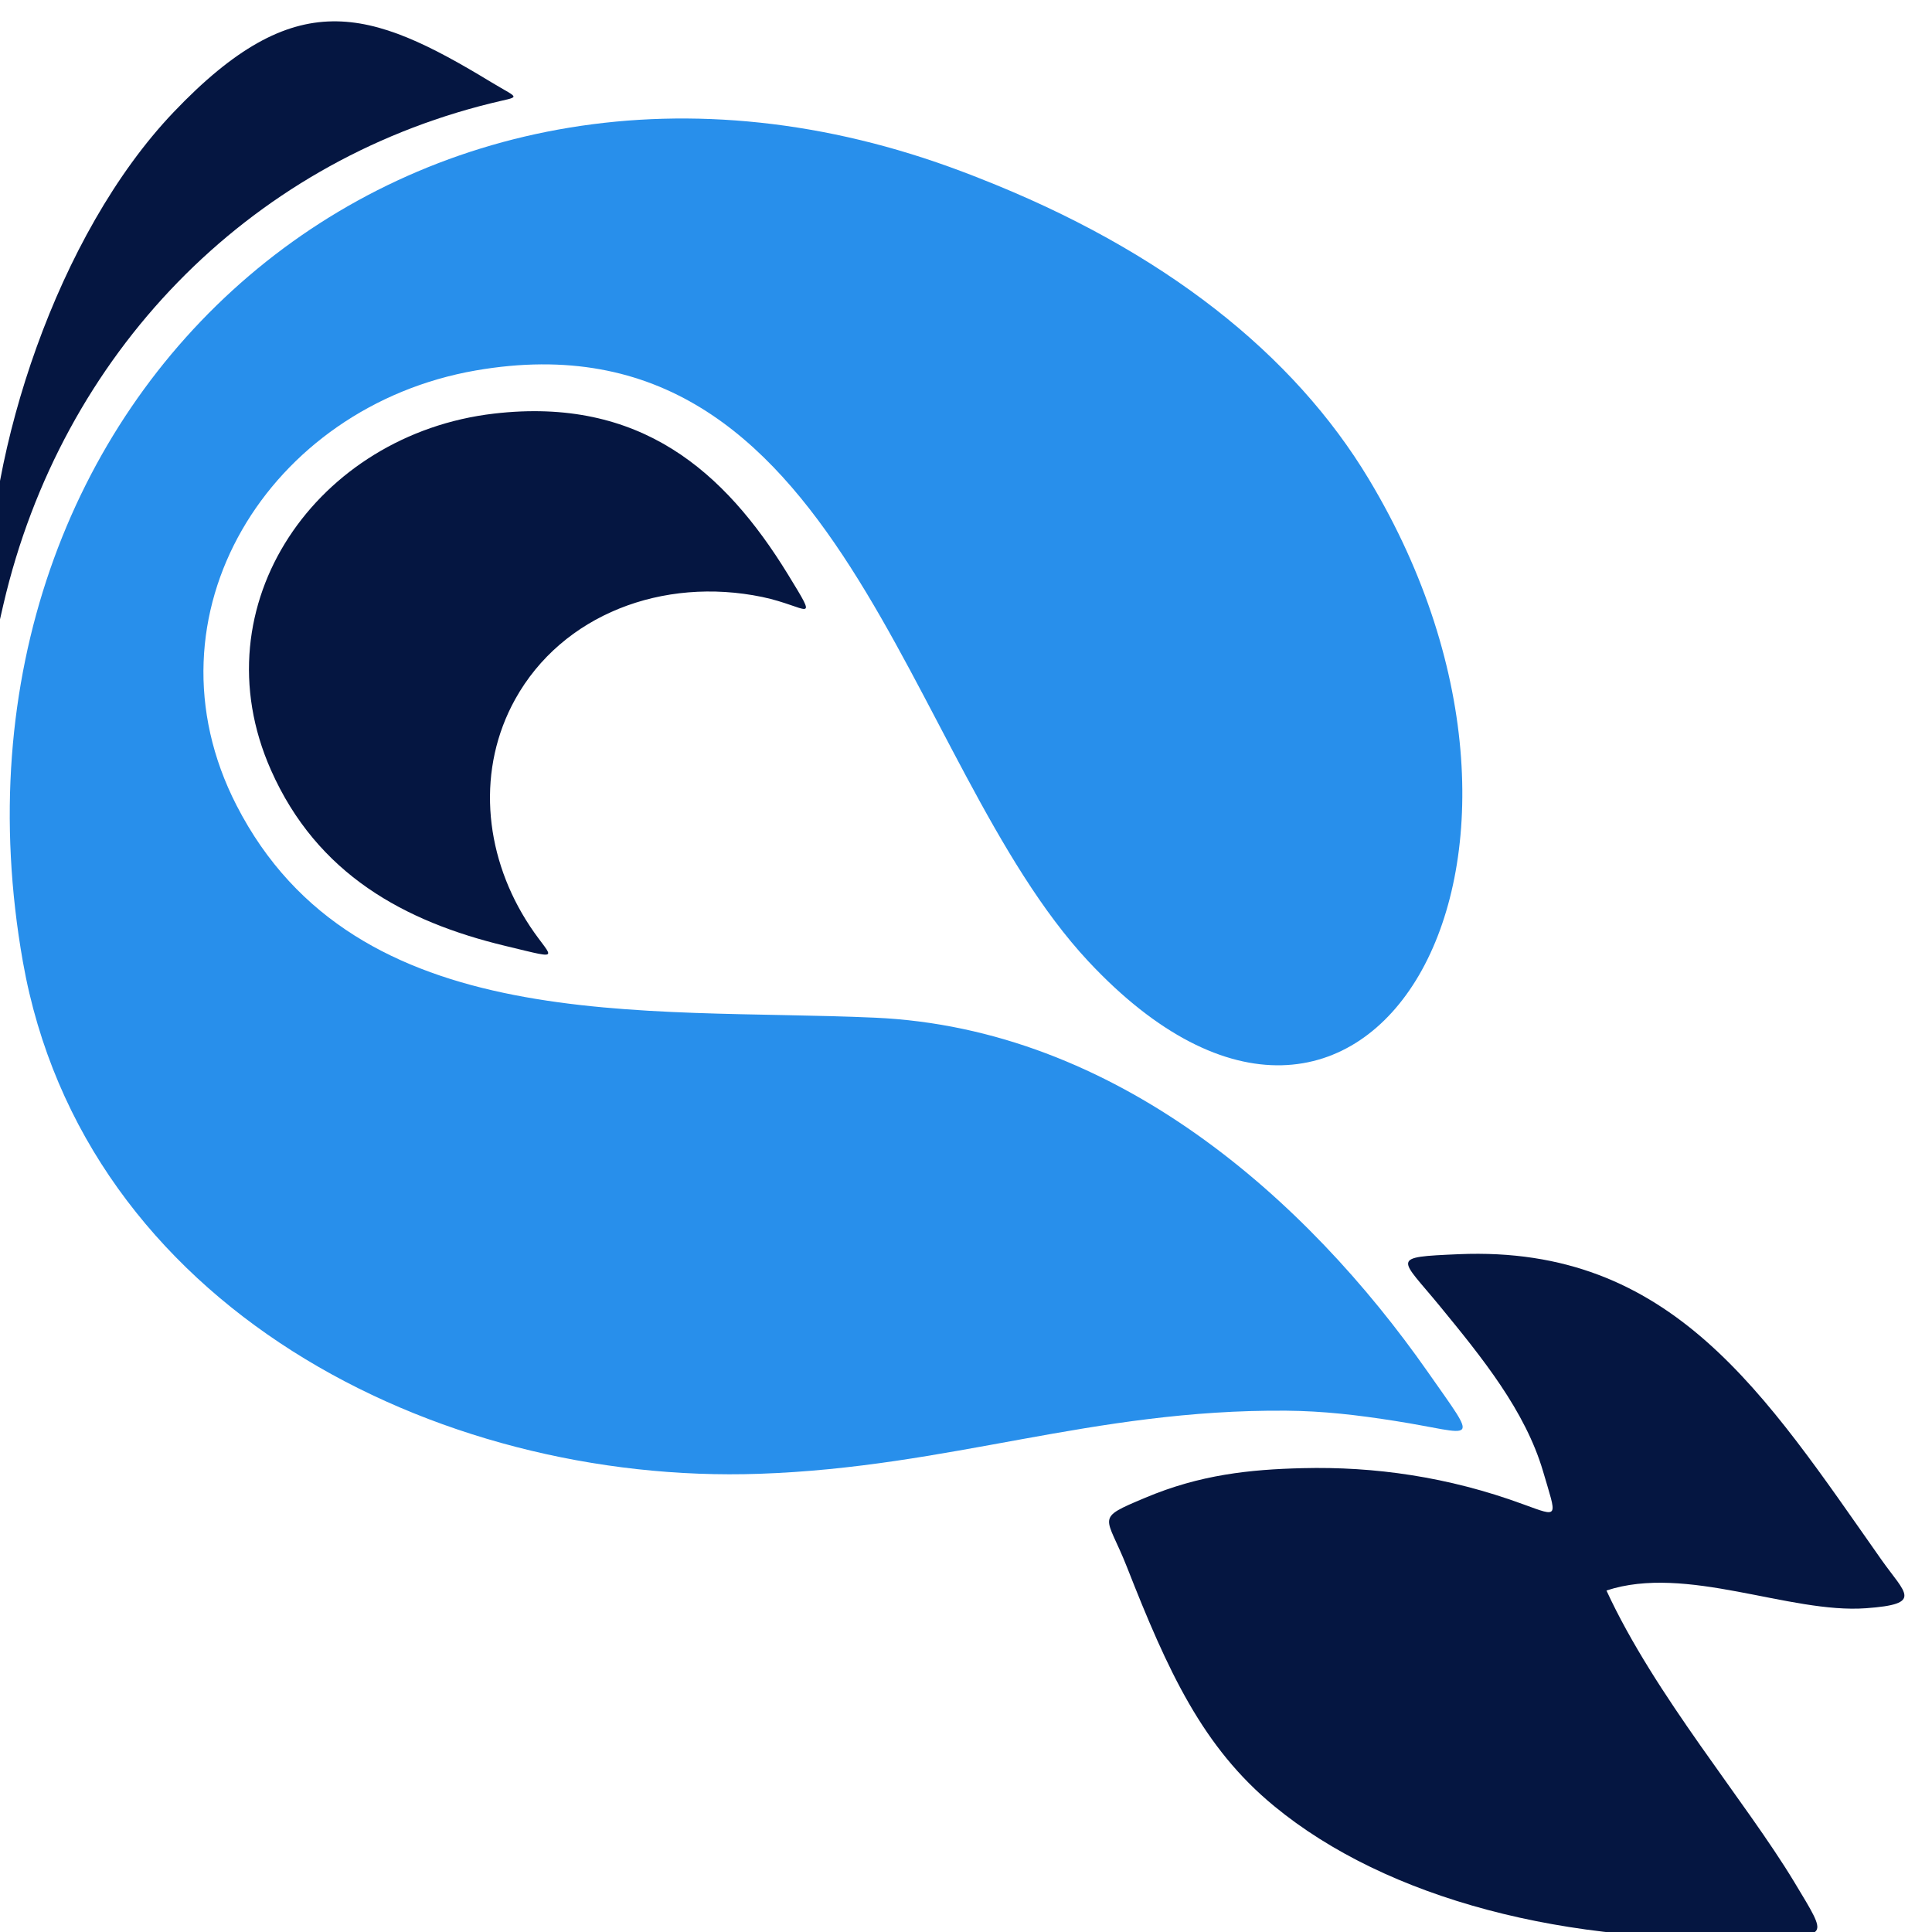 <?xml version="1.0" encoding="UTF-8"?>
<!DOCTYPE svg PUBLIC "-//W3C//DTD SVG 1.1//EN" "http://www.w3.org/Graphics/SVG/1.1/DTD/svg11.dtd">
<!-- Creator: CorelDRAW 2019 (64-Bit) -->
<svg xmlns="http://www.w3.org/2000/svg" xml:space="preserve" width="120px" height="120px" version="1.1" style="shape-rendering:geometricPrecision; text-rendering:geometricPrecision; image-rendering:optimizeQuality; fill-rule:evenodd; clip-rule:evenodd"
viewBox="0 0 120 120"
 xmlns:xlink="http://www.w3.org/1999/xlink"
 xmlns:xodm="http://www.corel.com/coreldraw/odm/2003">
 <defs>
  <style type="text/css">
   <![CDATA[
    .fil1 {fill:#051641}
    .fil0 {fill:#288FEB}
   ]]>
  </style>
 </defs>
 <g id="Слой_x0020_1">
  <path class="fil0" d="M59.77 10.66c0.33,0.12 0.68,0.26 1.01,0.39 11.51,4.5 19.59,10.97 24.24,18.71 14.27,23.74 -0.15,48.43 -17.42,29.95 -11.55,-12.37 -15.16,-40.67 -38.05,-36.7 -12.83,2.23 -20.93,15.18 -14.86,27.01 7.42,14.47 25.34,12.55 39.65,13.19 14.98,0.67 26.85,11.3 34.34,22 3.27,4.68 3.03,3.84 -2.01,3.05 -2.35,-0.37 -4.46,-0.62 -6.79,-0.64 -12.08,-0.09 -20.81,3.51 -32.71,3.92 -20.15,0.7 -41.97,-10.43 -45.75,-31.81 -6.23,-35.27 24.23,-61.97 58.35,-49.07z"/>
  <path class="fil1" d="M30.52 5.11c-7.59,-4.61 -12.16,-6.1 -19.74,1.86 -7.25,7.61 -11.59,21.12 -11.52,30.5 0.04,4.87 0.12,3.62 0.95,0.08 3.62,-15.58 15.15,-27.4 30.26,-31.13 1.91,-0.48 1.87,-0.21 0.05,-1.31z"/>
  <path class="fil1" d="M48.93 35.66c-3.92,-6.38 -9.16,-11.03 -18.25,-9.97 -10.95,1.27 -18.42,11.84 -13.85,22.14 2.87,6.48 8.31,9.42 14.55,10.92 3.91,0.94 2.78,0.82 1.28,-1.62 -2.62,-4.23 -3.04,-9.41 -0.66,-13.7 2.92,-5.26 9.18,-7.63 15.35,-6.35 2.84,0.6 3.58,1.85 1.58,-1.42z"/>
  <path class="fil1" d="M90.61 77.9c13.25,-0.56 19.01,8.69 26.25,18.98 1.49,2.11 2.63,2.75 -0.96,3.01 -4.76,0.35 -11.16,-2.74 -16.12,-1.1 3.01,6.53 8.62,13.05 11.68,18.13 2.18,3.62 2.06,3.21 -1.87,3.4 -12.23,0.57 -23.45,-2.37 -30.45,-8.14 -4.44,-3.65 -6.6,-8.37 -9.14,-14.84 -1.28,-3.26 -2.06,-2.97 1.13,-4.31 3.41,-1.44 6.51,-1.76 9.78,-1.84 4.44,-0.11 9.04,0.53 13.69,2.24 2.29,0.83 2.1,0.89 1.24,-2.05 -1.11,-3.76 -3.78,-7.05 -6.38,-10.22 -2.51,-3.07 -3.2,-3.07 1.15,-3.26z"/>
 </g>
</svg>
